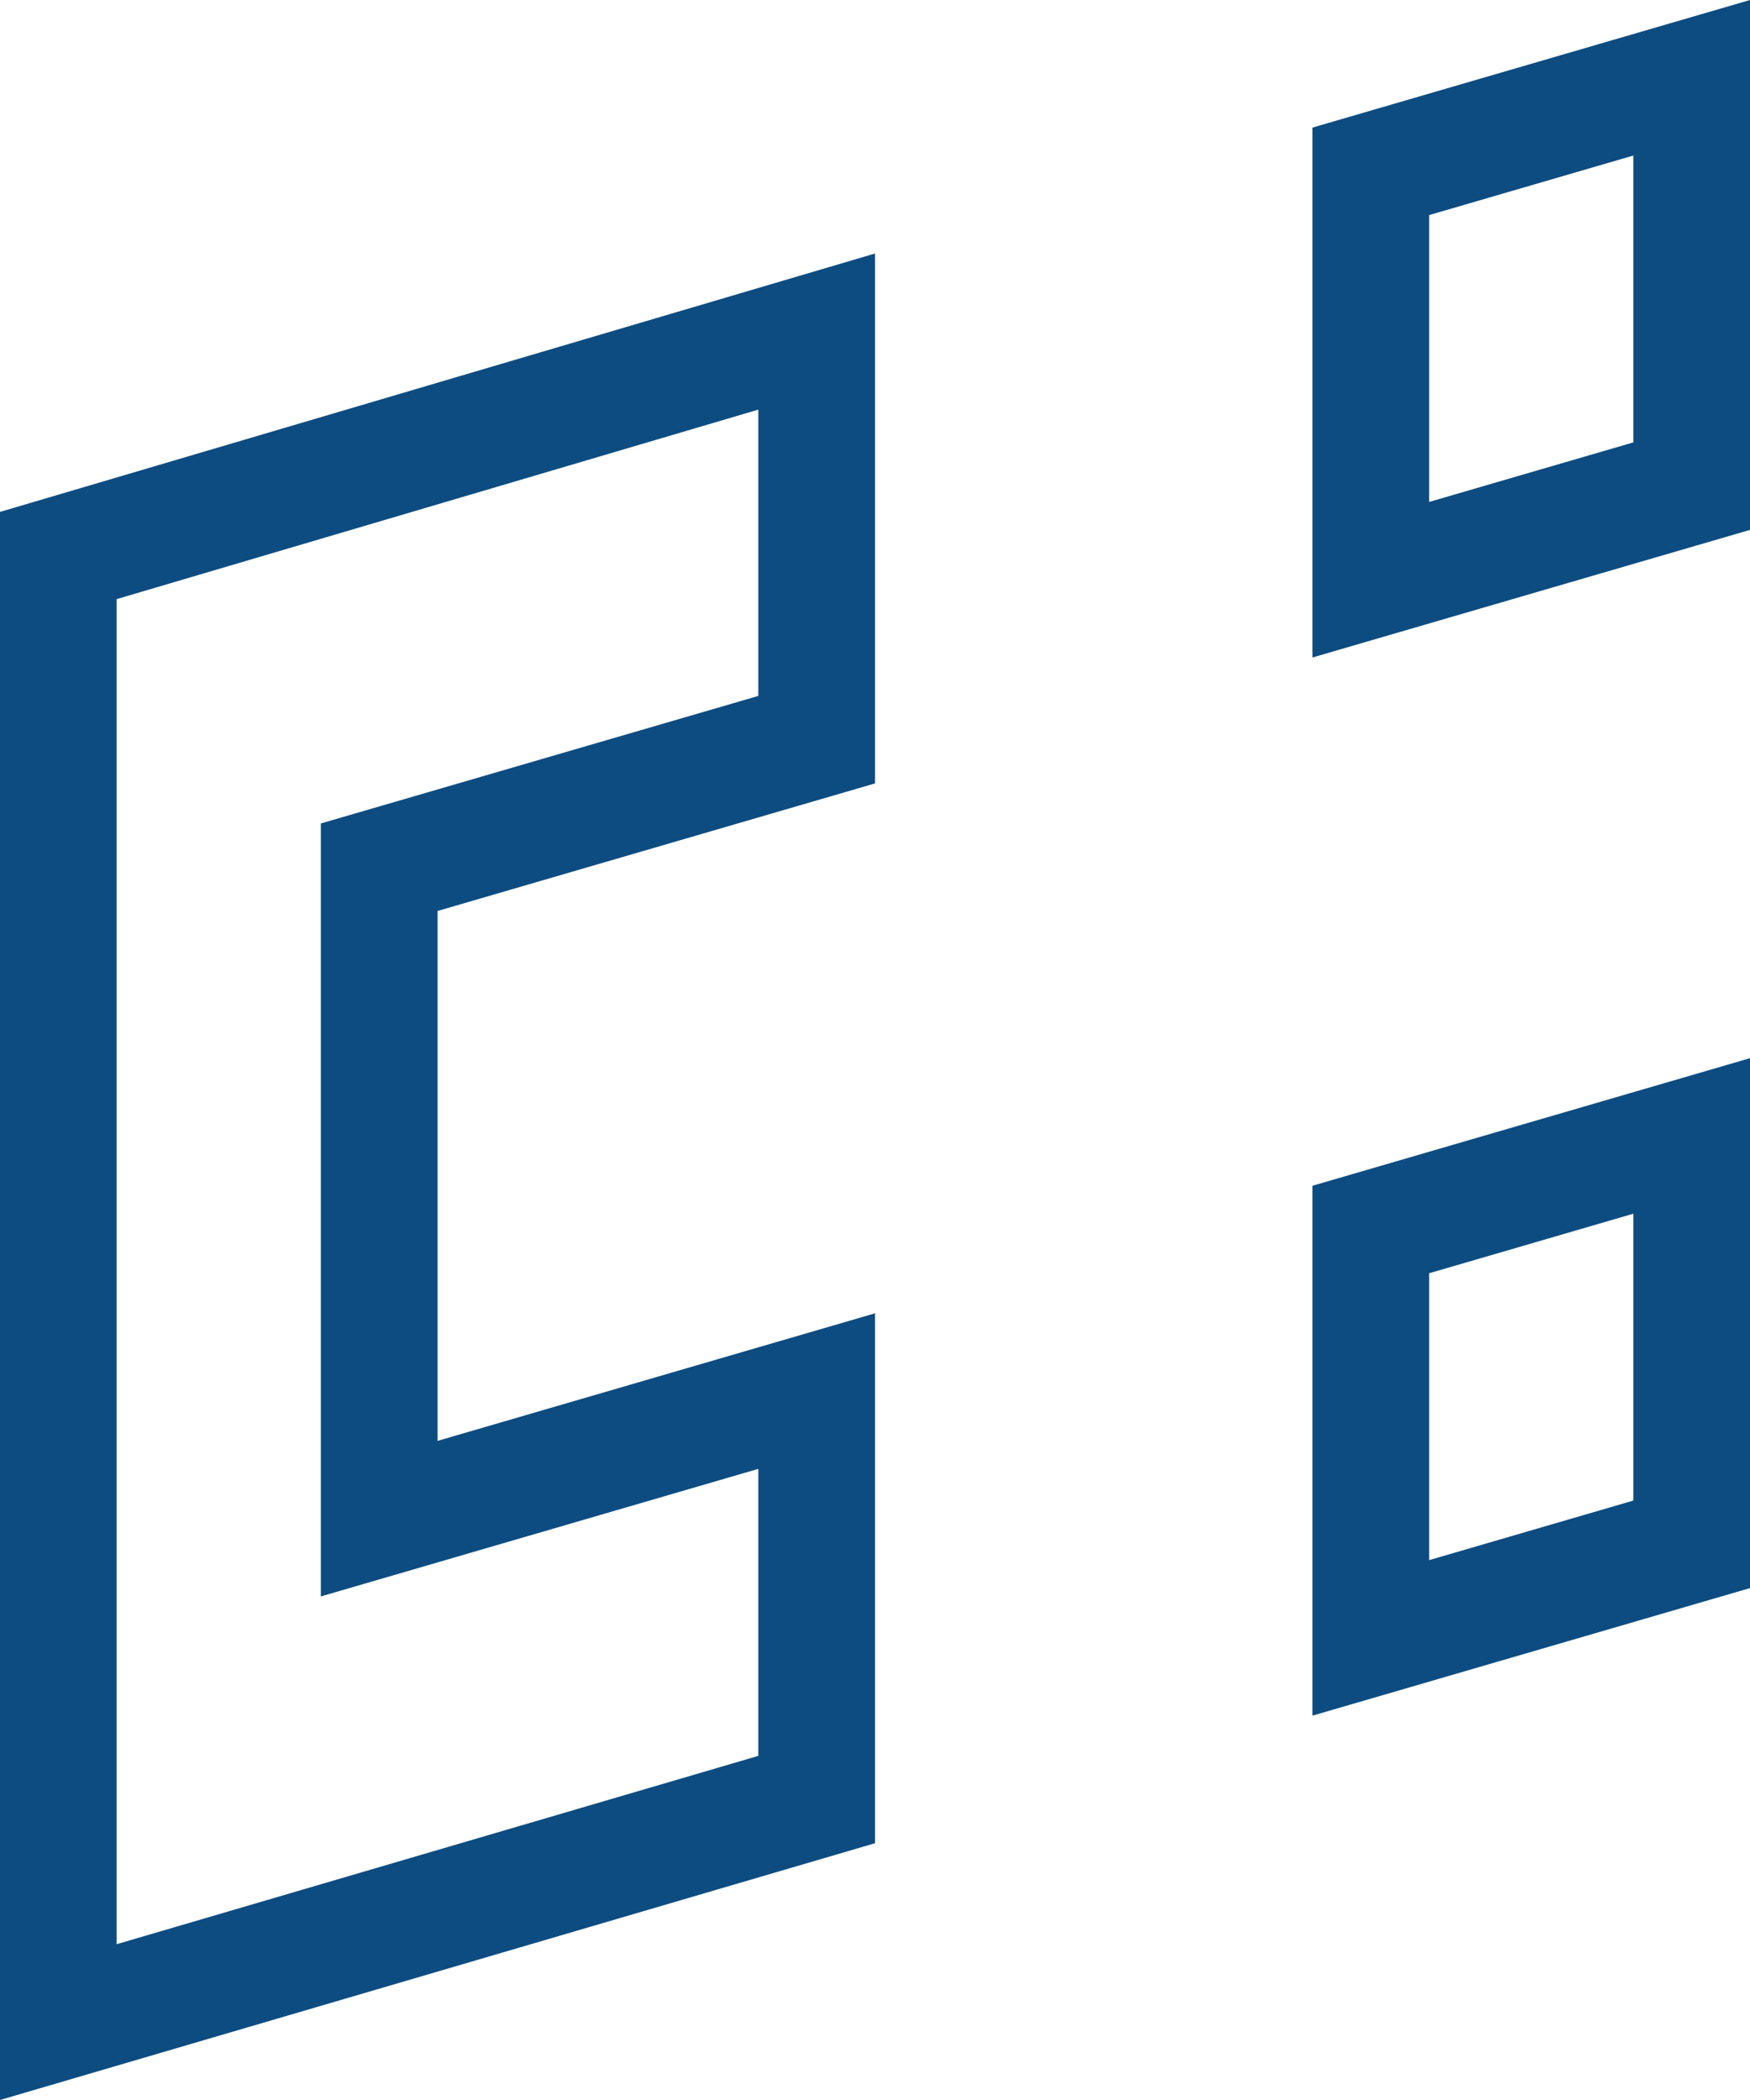 <svg xmlns="http://www.w3.org/2000/svg" xmlns:xlink="http://www.w3.org/1999/xlink" width="60" height="72" viewBox="0 0 60 72">
  <defs>
    <clipPath id="clip-swissdec-blue">
      <rect width="60" height="72"/>
    </clipPath>
  </defs>
  <g id="swissdec-blue" clip-path="url(#clip-swissdec-blue)">
    <g id="Group_1449" data-name="Group 1449" transform="translate(-20.8 -248.9)">
      <g id="Path_4380" data-name="Path 4380" transform="translate(0 0)" fill="none">
        <path d="M20.8,266.451V320.9l30-8.8V293.928l-15,4.374V280.134l15-4.374V257.592Zm45,41.271,15-4.374V285.18l-15,4.374v18.168Zm0-54.449v18.168l15-4.374V248.9Z" stroke="none"/>
        <path d="M 76.8 254.233 L 69.8 256.274 L 69.8 266.109 L 76.8 264.068 L 76.8 254.233 M 46.8 262.944 L 24.8 269.441 L 24.8 315.558 L 46.8 309.101 L 46.8 299.261 L 31.8 303.635 L 31.8 277.133 L 46.8 272.76 L 46.8 262.944 M 76.8 290.513 L 69.8 292.554 L 69.8 302.39 L 76.8 300.348 L 76.8 290.513 M 80.8 248.9 L 80.8 267.068 L 65.8 271.442 L 65.8 253.274 L 80.8 248.9 Z M 50.8 257.592 L 50.8 275.76 L 35.8 280.134 L 35.8 298.302 L 50.8 293.928 L 50.8 312.096 L 20.8 320.9 L 20.8 266.451 L 50.8 257.592 Z M 80.8 285.18 L 80.8 303.349 L 65.8 307.722 L 65.8 289.554 L 80.8 285.18 Z" stroke="none" fill="#0d4c80"/>
      </g>
    </g>
  </g>
</svg>
